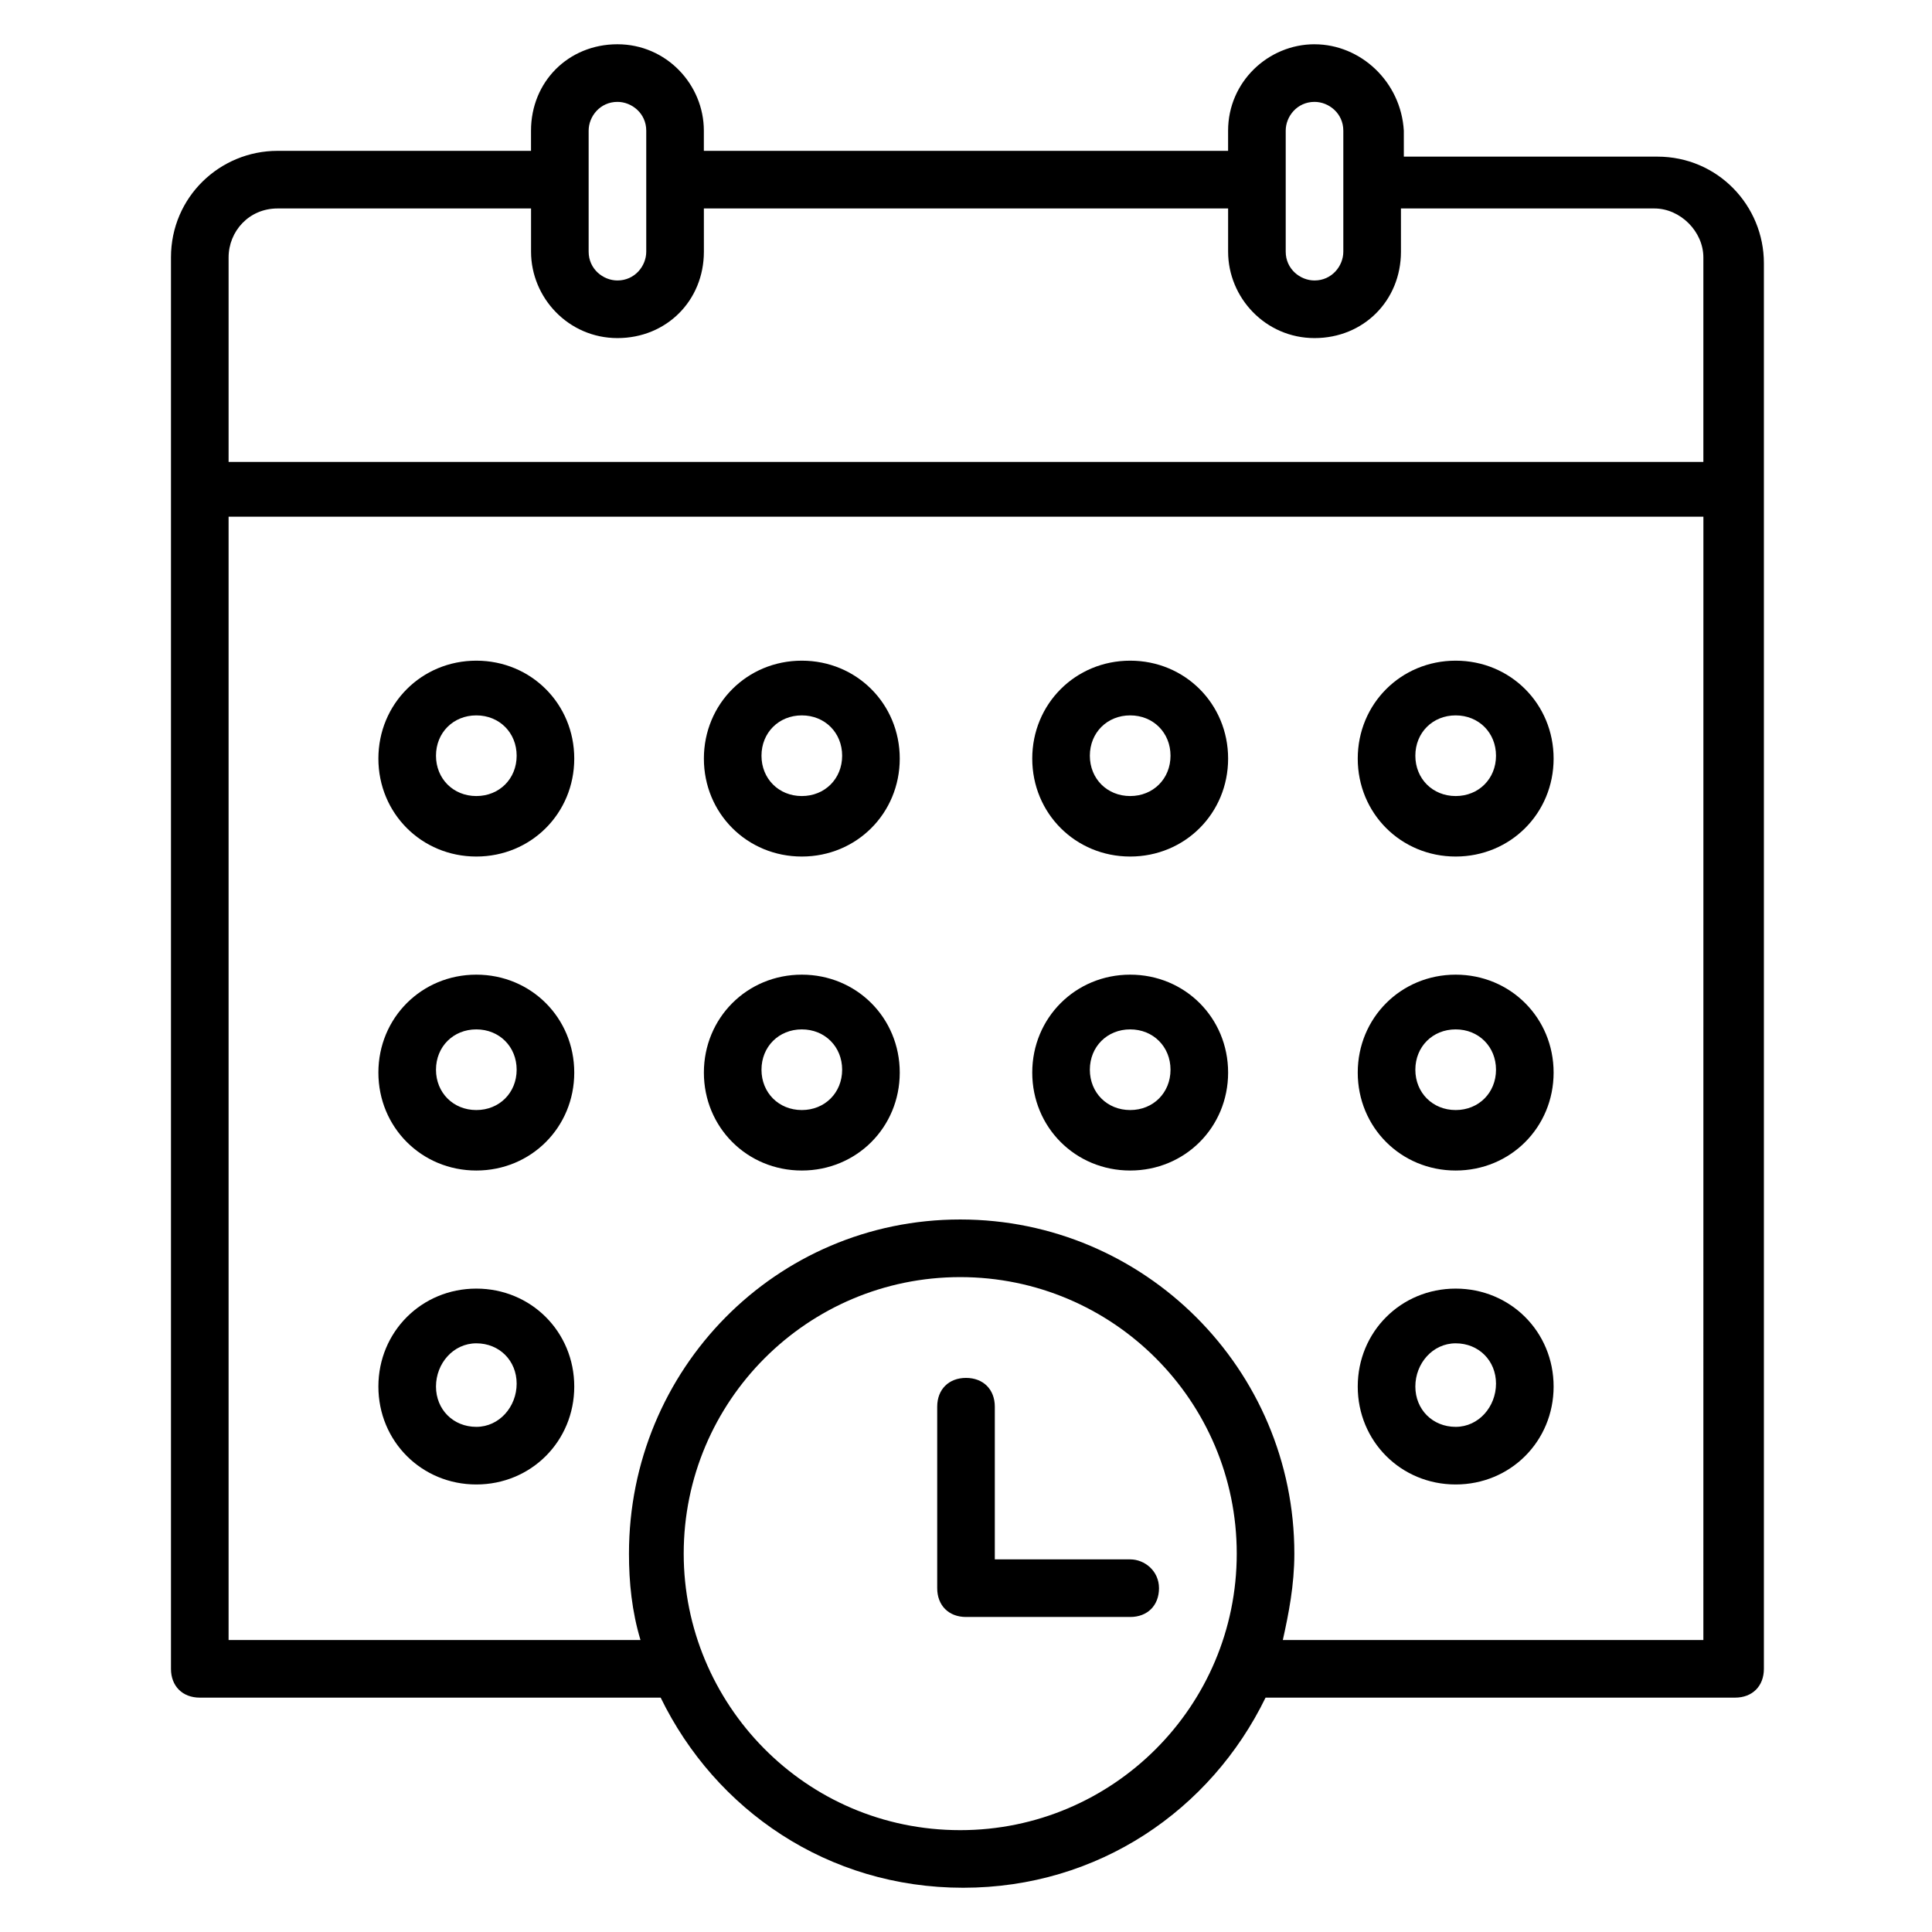 <?xml version="1.0" encoding="UTF-8"?>
<!-- Uploaded to: ICON Repo, www.iconrepo.com, Generator: ICON Repo Mixer Tools -->
<svg fill="#000000" width="800px" height="800px" version="1.1" viewBox="144 144 512 512" xmlns="http://www.w3.org/2000/svg">
 <g>
  <path d="m270.23 370.99c14.504 0 25.953-11.449 25.953-25.953 0-14.504-11.449-25.953-25.953-25.953-14.504 0-25.953 11.449-25.953 25.953 0 14.504 11.449 25.953 25.953 25.953zm0-37.406c6.106 0 10.688 4.582 10.688 10.688 0 6.106-4.582 10.688-10.688 10.688s-10.688-4.582-10.688-10.688c0-6.106 4.578-10.688 10.688-10.688z"/>
  <path d="m356.49 370.99c14.504 0 25.953-11.449 25.953-25.953 0-14.504-11.449-25.953-25.953-25.953-14.504 0-25.953 11.449-25.953 25.953 0 14.504 11.449 25.953 25.953 25.953zm0-37.406c6.106 0 10.688 4.582 10.688 10.688 0 6.106-4.582 10.688-10.688 10.688s-10.688-4.582-10.688-10.688c0-6.106 4.582-10.688 10.688-10.688z"/>
  <path d="m443.51 370.99c14.504 0 25.953-11.449 25.953-25.953 0-14.504-11.449-25.953-25.953-25.953-14.504 0-25.953 11.449-25.953 25.953 0 14.504 11.449 25.953 25.953 25.953zm0-37.406c6.106 0 10.688 4.582 10.688 10.688 0 6.106-4.582 10.688-10.688 10.688-6.106 0-10.688-4.582-10.688-10.688 0.004-6.106 4.582-10.688 10.688-10.688z"/>
  <path d="m529.77 370.99c14.504 0 25.953-11.449 25.953-25.953 0-14.504-11.449-25.953-25.953-25.953-14.504 0-25.953 11.449-25.953 25.953-0.004 14.504 11.449 25.953 25.953 25.953zm0-37.406c6.106 0 10.688 4.582 10.688 10.688 0 6.106-4.582 10.688-10.688 10.688s-10.688-4.582-10.688-10.688c0-6.106 4.578-10.688 10.688-10.688z"/>
  <path d="m270.23 454.2c14.504 0 25.953-11.449 25.953-25.953 0-14.504-11.449-25.953-25.953-25.953-14.504 0-25.953 11.449-25.953 25.953 0 14.504 11.449 25.953 25.953 25.953zm0-37.402c6.106 0 10.688 4.582 10.688 10.688s-4.582 10.688-10.688 10.688-10.688-4.582-10.688-10.688c0-6.109 4.578-10.688 10.688-10.688z"/>
  <path d="m356.49 454.2c14.504 0 25.953-11.449 25.953-25.953 0-14.504-11.449-25.953-25.953-25.953-14.504 0-25.953 11.449-25.953 25.953 0 14.504 11.449 25.953 25.953 25.953zm0-37.402c6.106 0 10.688 4.582 10.688 10.688s-4.582 10.688-10.688 10.688-10.688-4.582-10.688-10.688c0-6.109 4.582-10.688 10.688-10.688z"/>
  <path d="m443.51 454.2c14.504 0 25.953-11.449 25.953-25.953 0-14.504-11.449-25.953-25.953-25.953-14.504 0-25.953 11.449-25.953 25.953 0 14.504 11.449 25.953 25.953 25.953zm0-37.402c6.106 0 10.688 4.582 10.688 10.688s-4.582 10.688-10.688 10.688c-6.106 0-10.688-4.582-10.688-10.688 0.004-6.109 4.582-10.688 10.688-10.688z"/>
  <path d="m529.77 454.2c14.504 0 25.953-11.449 25.953-25.953 0-14.504-11.449-25.953-25.953-25.953-14.504 0-25.953 11.449-25.953 25.953-0.004 14.504 11.449 25.953 25.953 25.953zm0-37.402c6.106 0 10.688 4.582 10.688 10.688s-4.582 10.688-10.688 10.688-10.688-4.582-10.688-10.688c0-6.109 4.578-10.688 10.688-10.688z"/>
  <path d="m270.23 537.4c14.504 0 25.953-11.449 25.953-25.953 0-14.504-11.449-25.953-25.953-25.953-14.504 0-25.953 11.449-25.953 25.953 0 14.5 11.449 25.953 25.953 25.953zm0-37.406c6.106 0 10.688 4.582 10.688 10.688 0 6.106-4.582 11.449-10.688 11.449s-10.688-4.582-10.688-10.688c0-6.106 4.578-11.449 10.688-11.449z"/>
  <path d="m529.77 537.4c14.504 0 25.953-11.449 25.953-25.953 0-14.504-11.449-25.953-25.953-25.953-14.504 0-25.953 11.449-25.953 25.953-0.004 14.5 11.449 25.953 25.953 25.953zm0-37.406c6.106 0 10.688 4.582 10.688 10.688-0.004 6.106-4.582 11.449-10.688 11.449s-10.688-4.582-10.688-10.688c0-6.106 4.578-11.449 10.688-11.449z"/>
  <path d="m443.51 557.25h-35.875v-40.457c0-4.582-3.055-7.633-7.633-7.633-4.582 0-7.633 3.055-7.633 7.633v48.09c0 4.582 3.055 7.633 7.633 7.633h43.512c4.582 0 7.633-3.055 7.633-7.633 0-4.582-3.82-7.633-7.637-7.633z"/>
  <path d="m492.36 155.73c-12.215 0-22.902 9.922-22.902 22.902v5.344h-138.93v-5.344c0-12.215-9.922-22.902-22.902-22.902-12.977 0-22.902 9.922-22.902 22.902v5.344h-67.172c-15.266 0-28.242 12.215-28.242 28.242v374.04c0 4.582 3.055 7.633 7.633 7.633h122.14c14.504 29.77 44.273 50.383 80.152 50.383 35.879 0 65.648-20.609 80.152-50.383h124.43c4.582 0 7.633-3.055 7.633-7.633v-1.527-0.762-0.762 0.762-1.527-0.762-0.762 0.762-367.93c0-15.266-12.215-28.242-28.242-28.242h-67.176l-0.004-6.871c-0.762-12.977-11.449-22.902-23.664-22.902zm-7.633 22.902c0-3.816 3.055-7.633 7.633-7.633 3.816 0 7.633 3.055 7.633 7.633v32.062c0 3.816-3.055 7.633-7.633 7.633-3.816 0-7.633-3.055-7.633-7.633zm-184.73 12.977v-12.977c0-3.816 3.055-7.633 7.633-7.633 3.816 0 7.633 3.055 7.633 7.633v32.062c0 3.816-3.055 7.633-7.633 7.633-3.816 0-7.633-3.055-7.633-7.633zm98.473 437.4c-41.223 0-73.281-33.586-73.281-73.281 0-40.457 32.824-73.281 73.281-73.281 40.457 0 73.281 32.824 73.281 73.281 0 40.457-32.824 73.281-73.281 73.281zm196.94-50.383h-111.45c1.527-6.871 3.055-14.504 3.055-22.902 0-48.855-39.695-88.547-88.547-88.547-48.855 0-87.785 39.695-87.785 88.551 0 7.633 0.762 15.266 3.055 22.902l-109.16-0.004v-297.7h390.84zm-12.977-379.38c6.871 0 12.977 6.106 12.977 12.977v54.199h-390.83v-54.199c0-6.871 5.344-12.977 12.977-12.977h67.176v11.449c0 12.215 9.922 22.902 22.902 22.902 12.977 0 22.902-9.922 22.902-22.902l-0.004-11.449h138.93v11.449c0 12.215 9.922 22.902 22.902 22.902 12.977 0 22.902-9.922 22.902-22.902l-0.004-11.449z"/>
 </g>
</svg>
